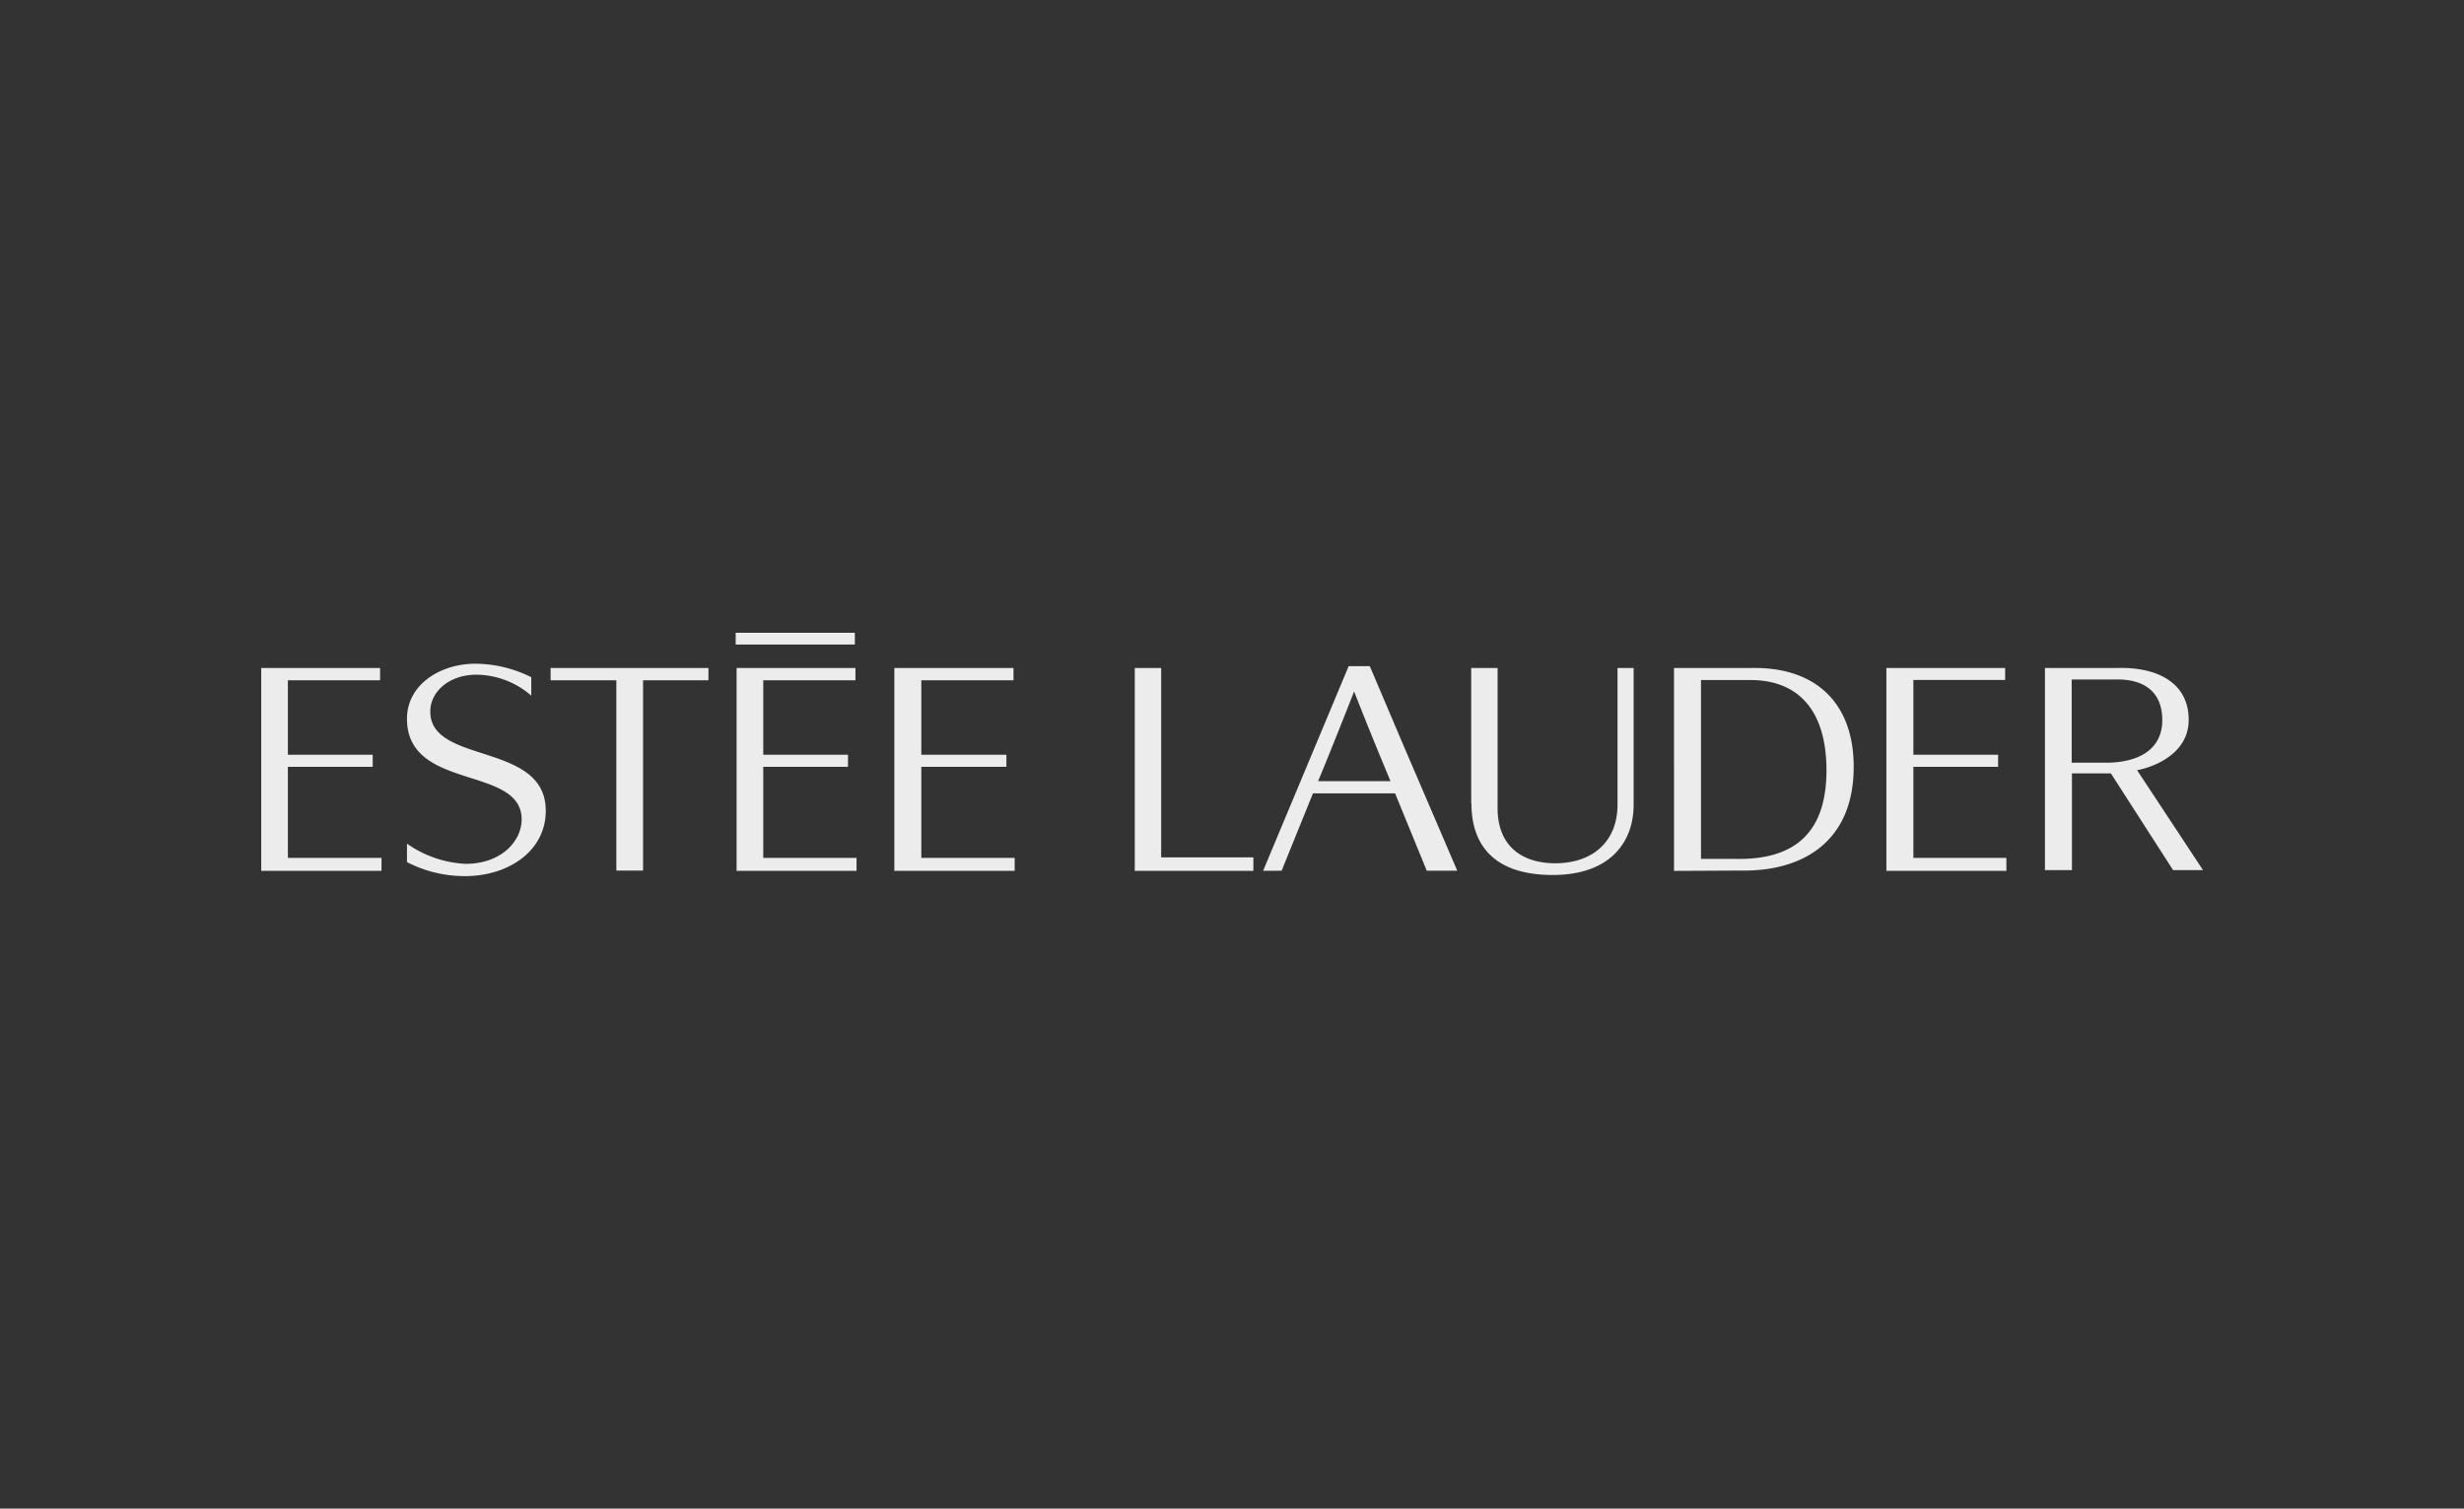 <svg id="Layer_1" data-name="Layer 1" xmlns="http://www.w3.org/2000/svg" viewBox="0 0 294 180"><rect x="0" y="0" width="294" height="180" fill="#333333" stroke="none"/><defs><style>.cls-1{fill:#ebeceb;fill-rule:evenodd;}.cls-2{fill:none;}</style></defs><title>esteelauder</title><path class="cls-1" d="M73.54,81.17v22.7h3.19V81.17h7.8V79.7H65.7v1.47ZM102,76.9V75.5H87.78v1.4Zm-14.13,27H102.2v-1.54H91.07V91.49h10.11V90.05H91.07V81.17h11V79.7H87.89v24.17Zm18.82,0h14.38v-1.54H109.93V91.49h10.15V90.05H109.93V81.17h11V79.7H106.71v24.17Zm-75.54,0H45.52v-1.54H34.35V91.49H44.47V90.05H34.35V81.17h11V79.7H31.17v24.17Zm193.91,0h14.34v-1.54H228.3V91.49h10.11V90.05H228.3V81.13h10.95V79.7H225.08v24.17Zm-89.71,0h14.2V102.3h-11V79.7h-3.15v24.17Zm-86.81-1.05a14.94,14.94,0,0,0,7,1.68c5,0,9.58-2.9,9.58-7.8,0-8.26-13.78-5.46-13.78-11.83,0-2.34,2.2-4.4,5.53-4.4A10.12,10.12,0,0,1,63.39,83v-2.2a15.11,15.11,0,0,0-6.64-1.61c-4.27,0-8.19,2.52-8.19,6.57,0,8.65,13.68,5.53,13.68,12,0,2.65-2.48,5.31-6.68,5.31a13.26,13.26,0,0,1-7-2.41v2.2Zm102.17,1.05,10.21-24.42h2.52l4,9.41,6.44,15h-3.64l-3.78-9.23h-9.8l-3.74,9.23ZM165.91,93.2c-1.08-2.59-2.76-6.65-4.34-10.7-1.64,4.19-3.78,9.51-4.3,10.7Zm9.66,2.66c0,5.42,3.18,8.54,9.69,8.54,6.93,0,9.66-4,9.66-8.36V79.7H193V96c0,4.44-3,7-7.42,7-3.92,0-6.89-2-6.89-6.57V79.7h-3.15V95.86ZM244,79.7h8.75c4.58-.11,8.4,1.71,8.4,6.19s-5.08,5.84-6.16,6l7.87,11.93h-3.57l-7.42-11.54h-4.65v11.54H244V79.7ZM251,91c4,.07,7-1.47,7-5.07,0-3.18-1.92-4.9-5.49-4.86h-5.32V91Zm-51.26,12.91V79.7H209c7.7-.14,12.18,4.23,12.18,11.79,0,9-6.16,12.49-13.4,12.38Zm3.22-1.43h4.23c6.58.1,10.74-2.77,10.74-10.57,0-7.21-3.42-10.88-9.34-10.77h-5.63v21.34Z"/><rect class="cls-2" width="294" height="180"/></svg>